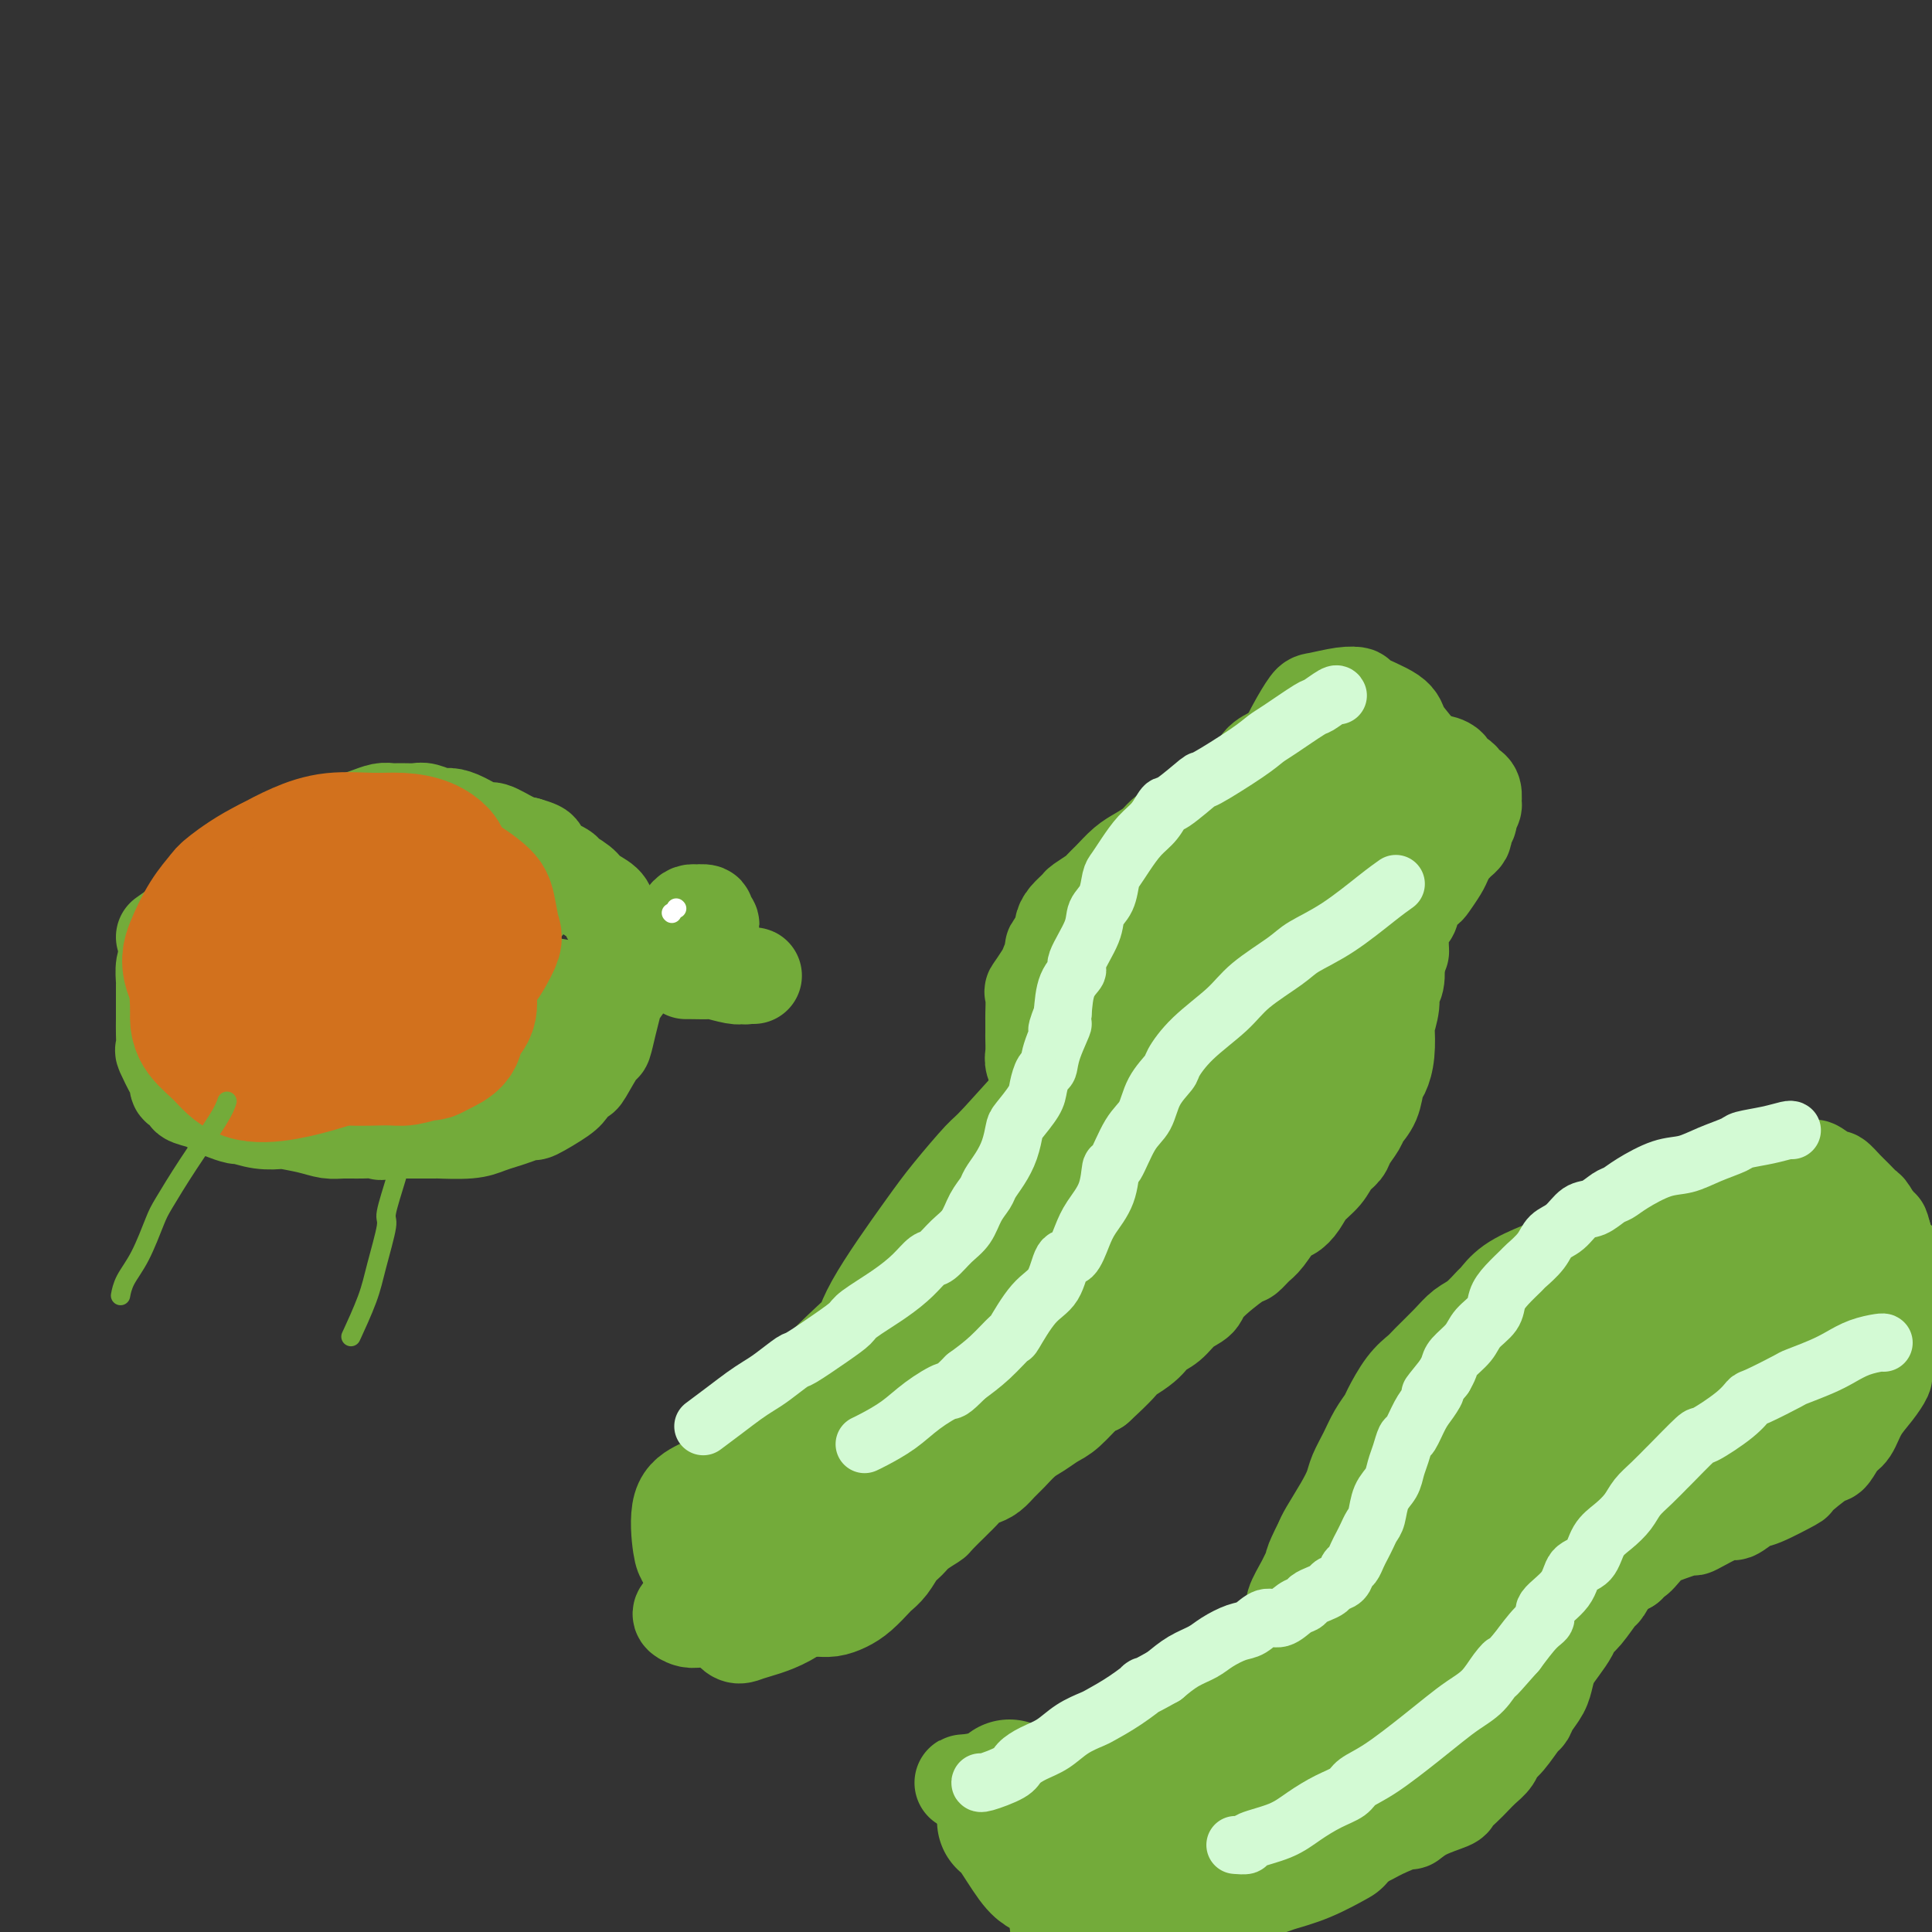 <svg viewBox='0 0 400 400' version='1.1' xmlns='http://www.w3.org/2000/svg' xmlns:xlink='http://www.w3.org/1999/xlink'><rect x="0" y="0" width="400" height="400" fill="#333333" stroke="none"/><g fill='none' stroke='#73AB3A' stroke-width='20' stroke-linecap='round' stroke-linejoin='round'><path d='M285,154c-0.208,0.122 -0.415,0.243 -1,0c-0.585,-0.243 -1.547,-0.851 -2,-1c-0.453,-0.149 -0.397,0.162 -1,0c-0.603,-0.162 -1.865,-0.797 -3,-1c-1.135,-0.203 -2.142,0.027 -3,0c-0.858,-0.027 -1.565,-0.311 -3,0c-1.435,0.311 -3.597,1.217 -5,2c-1.403,0.783 -2.045,1.442 -3,2c-0.955,0.558 -2.221,1.015 -3,2c-0.779,0.985 -1.070,2.497 -1,4c0.070,1.503 0.501,2.997 1,4c0.499,1.003 1.067,1.515 2,3c0.933,1.485 2.231,3.943 3,5c0.769,1.057 1.008,0.714 2,1c0.992,0.286 2.736,1.202 4,2c1.264,0.798 2.049,1.479 3,2c0.951,0.521 2.069,0.882 4,1c1.931,0.118 4.674,-0.007 6,0c1.326,0.007 1.236,0.145 2,0c0.764,-0.145 2.382,-0.572 4,-1'/><path d='M291,179c2.974,-0.590 2.410,-2.065 3,-3c0.590,-0.935 2.333,-1.331 3,-4c0.667,-2.669 0.258,-7.610 0,-10c-0.258,-2.390 -0.364,-2.230 -1,-3c-0.636,-0.770 -1.801,-2.469 -3,-4c-1.199,-1.531 -2.433,-2.895 -3,-4c-0.567,-1.105 -0.467,-1.953 -2,-3c-1.533,-1.047 -4.700,-2.294 -6,-3c-1.300,-0.706 -0.735,-0.870 -1,-1c-0.265,-0.130 -1.360,-0.227 -3,0c-1.640,0.227 -3.823,0.776 -5,1c-1.177,0.224 -1.346,0.122 -2,1c-0.654,0.878 -1.791,2.736 -3,5c-1.209,2.264 -2.488,4.932 -3,6c-0.512,1.068 -0.256,0.534 0,0'/><path d='M274,160c0.357,0.276 0.714,0.552 1,1c0.286,0.448 0.502,1.068 1,2c0.498,0.932 1.277,2.176 2,3c0.723,0.824 1.388,1.229 2,2c0.612,0.771 1.171,1.908 2,3c0.829,1.092 1.929,2.139 3,3c1.071,0.861 2.115,1.538 3,2c0.885,0.462 1.612,0.710 2,1c0.388,0.290 0.439,0.622 1,1c0.561,0.378 1.634,0.803 2,1c0.366,0.197 0.027,0.166 0,0c-0.027,-0.166 0.260,-0.467 0,-1c-0.260,-0.533 -1.066,-1.298 -2,-2c-0.934,-0.702 -1.995,-1.342 -3,-2c-1.005,-0.658 -1.955,-1.336 -3,-2c-1.045,-0.664 -2.186,-1.316 -3,-2c-0.814,-0.684 -1.301,-1.400 -2,-2c-0.699,-0.600 -1.611,-1.085 -3,-1c-1.389,0.085 -3.254,0.738 -4,1c-0.746,0.262 -0.373,0.131 0,0'/><path d='M270,159c0.214,-0.088 0.427,-0.176 0,0c-0.427,0.176 -1.496,0.614 -2,1c-0.504,0.386 -0.445,0.718 -1,1c-0.555,0.282 -1.726,0.512 -3,1c-1.274,0.488 -2.651,1.233 -4,2c-1.349,0.767 -2.669,1.556 -4,2c-1.331,0.444 -2.673,0.541 -4,1c-1.327,0.459 -2.638,1.278 -4,2c-1.362,0.722 -2.777,1.347 -4,2c-1.223,0.653 -2.256,1.333 -3,2c-0.744,0.667 -1.198,1.320 -2,2c-0.802,0.680 -1.953,1.385 -3,2c-1.047,0.615 -1.990,1.138 -3,2c-1.010,0.862 -2.087,2.061 -3,3c-0.913,0.939 -1.663,1.616 -2,2c-0.337,0.384 -0.262,0.473 -1,1c-0.738,0.527 -2.289,1.492 -3,2c-0.711,0.508 -0.582,0.559 -1,1c-0.418,0.441 -1.382,1.273 -2,2c-0.618,0.727 -0.891,1.351 -1,2c-0.109,0.649 -0.055,1.325 0,2'/><path d='M220,194c-3.429,3.608 -1.501,2.127 -1,2c0.501,-0.127 -0.426,1.100 -1,2c-0.574,0.900 -0.795,1.471 -1,2c-0.205,0.529 -0.395,1.014 -1,2c-0.605,0.986 -1.626,2.471 -2,3c-0.374,0.529 -0.100,0.101 0,1c0.100,0.899 0.027,3.127 0,4c-0.027,0.873 -0.008,0.393 0,1c0.008,0.607 0.006,2.302 0,3c-0.006,0.698 -0.017,0.399 0,1c0.017,0.601 0.061,2.100 0,3c-0.061,0.900 -0.227,1.200 0,2c0.227,0.800 0.848,2.101 1,3c0.152,0.899 -0.166,1.397 0,2c0.166,0.603 0.815,1.313 1,2c0.185,0.687 -0.094,1.353 0,2c0.094,0.647 0.561,1.275 1,2c0.439,0.725 0.850,1.545 1,2c0.150,0.455 0.040,0.544 0,1c-0.040,0.456 -0.011,1.280 0,2c0.011,0.720 0.003,1.336 0,2c-0.003,0.664 -0.001,1.376 0,2c0.001,0.624 0.000,1.159 0,2c-0.000,0.841 0.000,1.987 0,3c-0.000,1.013 -0.000,1.894 0,3c0.000,1.106 0.001,2.436 0,3c-0.001,0.564 -0.003,0.361 0,1c0.003,0.639 0.011,2.120 0,3c-0.011,0.880 -0.041,1.160 0,2c0.041,0.840 0.155,2.240 0,3c-0.155,0.760 -0.577,0.880 -1,1'/><path d='M217,261c0.225,9.473 -0.713,5.155 -1,4c-0.287,-1.155 0.078,0.854 0,2c-0.078,1.146 -0.598,1.430 -1,2c-0.402,0.570 -0.686,1.427 -1,2c-0.314,0.573 -0.657,0.862 -1,2c-0.343,1.138 -0.688,3.125 -1,4c-0.312,0.875 -0.593,0.639 -1,1c-0.407,0.361 -0.939,1.318 -1,2c-0.061,0.682 0.349,1.089 0,2c-0.349,0.911 -1.459,2.327 -2,3c-0.541,0.673 -0.515,0.602 -1,1c-0.485,0.398 -1.480,1.266 -2,2c-0.520,0.734 -0.563,1.335 -1,2c-0.437,0.665 -1.268,1.396 -2,2c-0.732,0.604 -1.365,1.082 -2,2c-0.635,0.918 -1.273,2.277 -2,3c-0.727,0.723 -1.544,0.811 -2,1c-0.456,0.189 -0.553,0.478 -1,1c-0.447,0.522 -1.245,1.278 -2,2c-0.755,0.722 -1.466,1.411 -2,2c-0.534,0.589 -0.891,1.078 -2,2c-1.109,0.922 -2.972,2.278 -4,3c-1.028,0.722 -1.223,0.809 -2,1c-0.777,0.191 -2.138,0.484 -3,1c-0.862,0.516 -1.225,1.254 -2,2c-0.775,0.746 -1.963,1.499 -3,2c-1.037,0.501 -1.924,0.750 -3,1c-1.076,0.250 -2.340,0.500 -3,1c-0.660,0.500 -0.716,1.250 -2,2c-1.284,0.750 -3.795,1.500 -5,2c-1.205,0.500 -1.102,0.750 -1,1'/><path d='M161,321c-5.944,3.831 -2.302,1.408 -2,1c0.302,-0.408 -2.734,1.199 -4,2c-1.266,0.801 -0.763,0.796 -1,1c-0.237,0.204 -1.214,0.618 -2,1c-0.786,0.382 -1.380,0.732 -2,1c-0.620,0.268 -1.265,0.453 -2,1c-0.735,0.547 -1.560,1.456 -2,2c-0.440,0.544 -0.495,0.723 -1,1c-0.505,0.277 -1.460,0.652 -2,1c-0.540,0.348 -0.666,0.668 -1,1c-0.334,0.332 -0.874,0.676 -1,1c-0.126,0.324 0.164,0.629 1,1c0.836,0.371 2.217,0.810 6,-1c3.783,-1.810 9.967,-5.868 15,-9c5.033,-3.132 8.913,-5.338 12,-7c3.087,-1.662 5.380,-2.780 7,-4c1.620,-1.220 2.568,-2.540 4,-4c1.432,-1.460 3.350,-3.059 4,-4c0.650,-0.941 0.034,-1.225 0,-2c-0.034,-0.775 0.516,-2.040 0,-3c-0.516,-0.960 -2.097,-1.616 -4,-2c-1.903,-0.384 -4.127,-0.495 -6,-1c-1.873,-0.505 -3.394,-1.403 -7,-1c-3.606,0.403 -9.298,2.109 -12,3c-2.702,0.891 -2.413,0.968 -4,2c-1.587,1.032 -5.048,3.017 -7,5c-1.952,1.983 -2.393,3.962 -3,6c-0.607,2.038 -1.379,4.134 -2,6c-0.621,1.866 -1.090,3.502 -1,6c0.090,2.498 0.740,5.856 2,8c1.260,2.144 3.130,3.072 5,4'/><path d='M151,337c1.628,2.174 2.198,1.608 4,1c1.802,-0.608 4.836,-1.259 8,-3c3.164,-1.741 6.460,-4.572 8,-6c1.540,-1.428 1.326,-1.454 2,-3c0.674,-1.546 2.236,-4.614 3,-7c0.764,-2.386 0.729,-4.091 -1,-6c-1.729,-1.909 -5.154,-4.023 -7,-5c-1.846,-0.977 -2.113,-0.818 -5,-1c-2.887,-0.182 -8.392,-0.704 -11,-1c-2.608,-0.296 -2.318,-0.366 -3,0c-0.682,0.366 -2.335,1.167 -4,2c-1.665,0.833 -3.341,1.699 -4,4c-0.659,2.301 -0.301,6.038 0,8c0.301,1.962 0.544,2.150 1,3c0.456,0.850 1.125,2.361 5,4c3.875,1.639 10.956,3.406 15,4c4.044,0.594 5.050,0.016 8,-2c2.950,-2.016 7.844,-5.469 10,-7c2.156,-1.531 1.573,-1.141 2,-2c0.427,-0.859 1.865,-2.967 3,-5c1.135,-2.033 1.966,-3.992 0,-6c-1.966,-2.008 -6.729,-4.064 -9,-5c-2.271,-0.936 -2.048,-0.751 -3,-1c-0.952,-0.249 -3.077,-0.932 -5,-1c-1.923,-0.068 -3.643,0.480 -5,1c-1.357,0.520 -2.350,1.012 -4,2c-1.650,0.988 -3.956,2.472 -5,4c-1.044,1.528 -0.826,3.100 -1,4c-0.174,0.900 -0.739,1.127 -1,2c-0.261,0.873 -0.217,2.392 0,4c0.217,1.608 0.609,3.304 1,5'/><path d='M153,324c-0.083,2.313 0.210,0.595 1,1c0.790,0.405 2.077,2.931 3,4c0.923,1.069 1.482,0.679 2,1c0.518,0.321 0.995,1.351 2,2c1.005,0.649 2.537,0.915 4,1c1.463,0.085 2.858,-0.012 4,0c1.142,0.012 2.031,0.134 3,0c0.969,-0.134 2.017,-0.524 3,-1c0.983,-0.476 1.901,-1.037 3,-2c1.099,-0.963 2.378,-2.327 3,-3c0.622,-0.673 0.588,-0.655 1,-1c0.412,-0.345 1.270,-1.052 2,-2c0.730,-0.948 1.331,-2.136 2,-3c0.669,-0.864 1.405,-1.405 2,-2c0.595,-0.595 1.049,-1.245 2,-2c0.951,-0.755 2.401,-1.616 3,-2c0.599,-0.384 0.349,-0.292 1,-1c0.651,-0.708 2.205,-2.217 3,-3c0.795,-0.783 0.832,-0.839 1,-1c0.168,-0.161 0.468,-0.428 1,-1c0.532,-0.572 1.296,-1.451 2,-2c0.704,-0.549 1.346,-0.770 2,-1c0.654,-0.230 1.319,-0.470 2,-1c0.681,-0.530 1.379,-1.350 2,-2c0.621,-0.650 1.165,-1.131 2,-2c0.835,-0.869 1.960,-2.128 3,-3c1.040,-0.872 1.994,-1.358 3,-2c1.006,-0.642 2.063,-1.440 3,-2c0.937,-0.560 1.752,-0.882 3,-2c1.248,-1.118 2.928,-3.034 4,-4c1.072,-0.966 1.536,-0.983 2,-1'/><path d='M227,287c8.685,-7.955 4.399,-5.343 4,-5c-0.399,0.343 3.091,-1.585 5,-3c1.909,-1.415 2.236,-2.319 3,-3c0.764,-0.681 1.963,-1.139 3,-2c1.037,-0.861 1.912,-2.124 3,-3c1.088,-0.876 2.389,-1.366 3,-2c0.611,-0.634 0.533,-1.413 2,-3c1.467,-1.587 4.480,-3.981 6,-5c1.520,-1.019 1.548,-0.664 2,-1c0.452,-0.336 1.329,-1.363 2,-2c0.671,-0.637 1.137,-0.884 2,-2c0.863,-1.116 2.122,-3.103 3,-4c0.878,-0.897 1.376,-0.705 2,-1c0.624,-0.295 1.376,-1.076 2,-2c0.624,-0.924 1.122,-1.990 2,-3c0.878,-1.010 2.137,-1.965 3,-3c0.863,-1.035 1.329,-2.149 2,-3c0.671,-0.851 1.545,-1.437 2,-2c0.455,-0.563 0.489,-1.103 1,-2c0.511,-0.897 1.499,-2.150 2,-3c0.501,-0.850 0.516,-1.295 1,-2c0.484,-0.705 1.436,-1.668 2,-3c0.564,-1.332 0.738,-3.033 1,-4c0.262,-0.967 0.610,-1.200 1,-2c0.390,-0.800 0.821,-2.168 1,-4c0.179,-1.832 0.104,-4.127 0,-5c-0.104,-0.873 -0.238,-0.325 0,-1c0.238,-0.675 0.847,-2.573 1,-4c0.153,-1.427 -0.151,-2.384 0,-3c0.151,-0.616 0.757,-0.890 1,-2c0.243,-1.110 0.121,-3.055 0,-5'/><path d='M289,198c0.548,-3.202 0.919,-1.207 1,-1c0.081,0.207 -0.129,-1.374 0,-3c0.129,-1.626 0.597,-3.298 1,-4c0.403,-0.702 0.742,-0.432 1,-1c0.258,-0.568 0.436,-1.972 1,-3c0.564,-1.028 1.514,-1.681 2,-2c0.486,-0.319 0.508,-0.305 1,-1c0.492,-0.695 1.455,-2.098 2,-3c0.545,-0.902 0.671,-1.302 1,-2c0.329,-0.698 0.863,-1.692 1,-2c0.137,-0.308 -0.121,0.072 0,0c0.121,-0.072 0.620,-0.597 1,-1c0.380,-0.403 0.641,-0.685 1,-1c0.359,-0.315 0.814,-0.662 1,-1c0.186,-0.338 0.101,-0.668 0,-1c-0.101,-0.332 -0.220,-0.666 0,-1c0.220,-0.334 0.777,-0.668 1,-1c0.223,-0.332 0.112,-0.661 0,-1c-0.112,-0.339 -0.225,-0.686 0,-1c0.225,-0.314 0.790,-0.595 1,-1c0.210,-0.405 0.067,-0.935 0,-1c-0.067,-0.065 -0.058,0.333 0,0c0.058,-0.333 0.165,-1.399 0,-2c-0.165,-0.601 -0.603,-0.738 -1,-1c-0.397,-0.262 -0.752,-0.648 -1,-1c-0.248,-0.352 -0.388,-0.668 -1,-1c-0.612,-0.332 -1.697,-0.680 -2,-1c-0.303,-0.320 0.177,-0.612 0,-1c-0.177,-0.388 -1.009,-0.874 -2,-1c-0.991,-0.126 -2.140,0.107 -3,0c-0.860,-0.107 -1.430,-0.553 -2,-1'/><path d='M293,157c-2.250,-1.156 -1.876,-0.545 -3,0c-1.124,0.545 -3.748,1.025 -5,1c-1.252,-0.025 -1.133,-0.555 -3,1c-1.867,1.555 -5.720,5.193 -8,9c-2.280,3.807 -2.987,7.782 -4,11c-1.013,3.218 -2.332,5.678 -3,8c-0.668,2.322 -0.685,4.504 -1,7c-0.315,2.496 -0.927,5.304 -1,7c-0.073,1.696 0.392,2.278 1,3c0.608,0.722 1.360,1.582 2,2c0.640,0.418 1.167,0.394 2,0c0.833,-0.394 1.970,-1.159 3,-2c1.030,-0.841 1.953,-1.758 3,-3c1.047,-1.242 2.218,-2.807 3,-5c0.782,-2.193 1.174,-5.013 1,-7c-0.174,-1.987 -0.913,-3.143 -2,-5c-1.087,-1.857 -2.522,-4.417 -6,-5c-3.478,-0.583 -8.999,0.810 -12,2c-3.001,1.190 -3.480,2.176 -7,7c-3.520,4.824 -10.079,13.484 -14,21c-3.921,7.516 -5.204,13.887 -6,19c-0.796,5.113 -1.106,8.967 -1,12c0.106,3.033 0.627,5.244 1,7c0.373,1.756 0.597,3.055 1,4c0.403,0.945 0.985,1.534 2,2c1.015,0.466 2.463,0.808 4,0c1.537,-0.808 3.163,-2.766 6,-6c2.837,-3.234 6.884,-7.743 11,-15c4.116,-7.257 8.300,-17.261 10,-22c1.700,-4.739 0.914,-4.211 1,-6c0.086,-1.789 1.043,-5.894 2,-10'/><path d='M270,194c1.867,-7.536 0.033,-7.375 -1,-9c-1.033,-1.625 -1.266,-5.037 -2,-7c-0.734,-1.963 -1.970,-2.479 -3,-3c-1.030,-0.521 -1.853,-1.048 -3,-1c-1.147,0.048 -2.618,0.673 -5,3c-2.382,2.327 -5.675,6.358 -11,16c-5.325,9.642 -12.681,24.895 -16,32c-3.319,7.105 -2.602,6.063 -3,9c-0.398,2.937 -1.912,9.852 -3,15c-1.088,5.148 -1.751,8.527 -2,11c-0.249,2.473 -0.085,4.040 0,5c0.085,0.960 0.090,1.314 0,2c-0.090,0.686 -0.276,1.706 0,2c0.276,0.294 1.016,-0.138 1,0c-0.016,0.138 -0.786,0.845 1,-2c1.786,-2.845 6.128,-9.243 11,-16c4.872,-6.757 10.275,-13.874 13,-18c2.725,-4.126 2.772,-5.260 4,-8c1.228,-2.740 3.637,-7.087 5,-10c1.363,-2.913 1.681,-4.392 2,-8c0.319,-3.608 0.638,-9.343 1,-12c0.362,-2.657 0.769,-2.235 1,-3c0.231,-0.765 0.288,-2.717 0,-5c-0.288,-2.283 -0.922,-4.897 -1,-6c-0.078,-1.103 0.401,-0.694 0,-1c-0.401,-0.306 -1.681,-1.327 -2,-2c-0.319,-0.673 0.323,-0.998 -2,1c-2.323,1.998 -7.612,6.319 -13,13c-5.388,6.681 -10.874,15.722 -14,21c-3.126,5.278 -3.893,6.794 -5,10c-1.107,3.206 -2.553,8.103 -4,13'/><path d='M219,236c-2.011,5.080 -2.540,6.279 -3,8c-0.460,1.721 -0.853,3.964 -1,6c-0.147,2.036 -0.048,3.864 0,5c0.048,1.136 0.044,1.578 0,2c-0.044,0.422 -0.129,0.822 0,1c0.129,0.178 0.472,0.135 1,0c0.528,-0.135 1.241,-0.360 3,-2c1.759,-1.640 4.565,-4.694 9,-9c4.435,-4.306 10.499,-9.865 17,-16c6.501,-6.135 13.439,-12.847 17,-16c3.561,-3.153 3.745,-2.748 5,-4c1.255,-1.252 3.580,-4.160 6,-7c2.420,-2.840 4.936,-5.612 6,-7c1.064,-1.388 0.678,-1.392 1,-2c0.322,-0.608 1.354,-1.821 2,-3c0.646,-1.179 0.907,-2.322 1,-3c0.093,-0.678 0.019,-0.889 0,-1c-0.019,-0.111 0.018,-0.123 0,0c-0.018,0.123 -0.090,0.379 0,1c0.090,0.621 0.343,1.607 0,3c-0.343,1.393 -1.280,3.194 -3,7c-1.720,3.806 -4.222,9.617 -6,14c-1.778,4.383 -2.830,7.337 -5,12c-2.170,4.663 -5.457,11.034 -7,14c-1.543,2.966 -1.341,2.526 -2,4c-0.659,1.474 -2.180,4.860 -4,8c-1.820,3.140 -3.941,6.032 -6,9c-2.059,2.968 -4.057,6.012 -5,7c-0.943,0.988 -0.831,-0.080 -3,2c-2.169,2.080 -6.620,7.309 -9,10c-2.380,2.691 -2.690,2.846 -3,3'/><path d='M230,282c-5.992,6.070 -7.970,5.746 -9,6c-1.030,0.254 -1.110,1.085 -2,2c-0.890,0.915 -2.591,1.915 -4,3c-1.409,1.085 -2.526,2.254 -4,3c-1.474,0.746 -3.304,1.070 -4,1c-0.696,-0.070 -0.259,-0.534 -1,0c-0.741,0.534 -2.661,2.067 0,-3c2.661,-5.067 9.902,-16.735 14,-23c4.098,-6.265 5.055,-7.129 8,-10c2.945,-2.871 7.880,-7.751 11,-11c3.120,-3.249 4.424,-4.869 6,-7c1.576,-2.131 3.423,-4.775 5,-7c1.577,-2.225 2.885,-4.031 4,-6c1.115,-1.969 2.039,-4.103 3,-6c0.961,-1.897 1.960,-3.559 3,-5c1.040,-1.441 2.121,-2.662 3,-4c0.879,-1.338 1.556,-2.792 2,-4c0.444,-1.208 0.655,-2.170 1,-3c0.345,-0.830 0.825,-1.528 1,-2c0.175,-0.472 0.044,-0.719 0,-1c-0.044,-0.281 -0.001,-0.596 0,-1c0.001,-0.404 -0.041,-0.897 0,-1c0.041,-0.103 0.166,0.184 0,0c-0.166,-0.184 -0.621,-0.838 -1,-1c-0.379,-0.162 -0.682,0.167 -1,0c-0.318,-0.167 -0.652,-0.830 -1,-1c-0.348,-0.170 -0.709,0.153 -1,0c-0.291,-0.153 -0.511,-0.783 -1,-1c-0.489,-0.217 -1.247,-0.020 -2,0c-0.753,0.020 -1.501,-0.137 -3,0c-1.499,0.137 -3.750,0.569 -6,1'/><path d='M251,201c-3.294,0.355 -4.028,1.742 -6,3c-1.972,1.258 -5.182,2.388 -8,4c-2.818,1.612 -5.243,3.708 -8,6c-2.757,2.292 -5.844,4.781 -10,9c-4.156,4.219 -9.379,10.167 -12,13c-2.621,2.833 -2.639,2.552 -4,4c-1.361,1.448 -4.066,4.624 -6,7c-1.934,2.376 -3.099,3.950 -6,8c-2.901,4.050 -7.540,10.575 -10,15c-2.460,4.425 -2.743,6.749 -3,8c-0.257,1.251 -0.487,1.430 -1,3c-0.513,1.570 -1.307,4.531 -2,7c-0.693,2.469 -1.284,4.445 -2,6c-0.716,1.555 -1.556,2.690 -2,4c-0.444,1.310 -0.491,2.796 -1,4c-0.509,1.204 -1.481,2.127 -2,3c-0.519,0.873 -0.587,1.696 -1,2c-0.413,0.304 -1.172,0.087 -2,0c-0.828,-0.087 -1.727,-0.046 -2,0c-0.273,0.046 0.078,0.096 0,0c-0.078,-0.096 -0.586,-0.337 -1,-1c-0.414,-0.663 -0.734,-1.747 -1,-3c-0.266,-1.253 -0.476,-2.675 0,-4c0.476,-1.325 1.640,-2.553 2,-4c0.360,-1.447 -0.083,-3.113 3,-7c3.083,-3.887 9.694,-9.996 13,-13c3.306,-3.004 3.309,-2.904 7,-5c3.691,-2.096 11.072,-6.386 16,-9c4.928,-2.614 7.404,-3.550 10,-5c2.596,-1.450 5.313,-3.414 8,-5c2.687,-1.586 5.343,-2.793 8,-4'/><path d='M228,247c7.923,-4.509 3.230,-1.780 2,-1c-1.230,0.780 1.003,-0.389 2,-1c0.997,-0.611 0.759,-0.666 1,-1c0.241,-0.334 0.961,-0.949 1,-1c0.039,-0.051 -0.602,0.460 -1,1c-0.398,0.540 -0.552,1.108 -3,3c-2.448,1.892 -7.191,5.108 -10,7c-2.809,1.892 -3.683,2.460 -7,6c-3.317,3.540 -9.077,10.051 -14,16c-4.923,5.949 -9.010,11.335 -11,14c-1.990,2.665 -1.881,2.608 -3,4c-1.119,1.392 -3.464,4.234 -5,6c-1.536,1.766 -2.264,2.457 -3,4c-0.736,1.543 -1.481,3.937 -2,5c-0.519,1.063 -0.814,0.795 -1,1c-0.186,0.205 -0.265,0.883 0,1c0.265,0.117 0.873,-0.325 2,-1c1.127,-0.675 2.774,-1.581 7,-6c4.226,-4.419 11.031,-12.350 18,-20c6.969,-7.650 14.101,-15.019 19,-20c4.899,-4.981 7.564,-7.575 10,-10c2.436,-2.425 4.641,-4.682 7,-7c2.359,-2.318 4.870,-4.698 6,-6c1.130,-1.302 0.878,-1.525 1,-2c0.122,-0.475 0.616,-1.200 1,-2c0.384,-0.800 0.657,-1.675 0,-2c-0.657,-0.325 -2.245,-0.101 -3,0c-0.755,0.101 -0.677,0.079 -1,0c-0.323,-0.079 -1.049,-0.213 -2,0c-0.951,0.213 -2.129,0.775 -4,2c-1.871,1.225 -4.436,3.112 -7,5'/><path d='M228,242c-4.786,3.714 -11.250,9.500 -16,14c-4.750,4.500 -7.786,7.714 -9,9c-1.214,1.286 -0.607,0.643 0,0'/><path d='M362,252c-0.769,0.612 -1.538,1.224 -4,2c-2.462,0.776 -6.617,1.718 -9,2c-2.383,0.282 -2.992,-0.094 -4,0c-1.008,0.094 -2.413,0.657 -4,1c-1.587,0.343 -3.355,0.464 -6,1c-2.645,0.536 -6.166,1.485 -8,2c-1.834,0.515 -1.981,0.594 -3,1c-1.019,0.406 -2.909,1.138 -5,2c-2.091,0.862 -4.384,1.855 -6,3c-1.616,1.145 -2.556,2.444 -3,3c-0.444,0.556 -0.392,0.369 -1,1c-0.608,0.631 -1.877,2.080 -3,3c-1.123,0.920 -2.099,1.311 -3,2c-0.901,0.689 -1.727,1.676 -3,3c-1.273,1.324 -2.995,2.983 -4,4c-1.005,1.017 -1.295,1.391 -2,2c-0.705,0.609 -1.827,1.453 -3,3c-1.173,1.547 -2.398,3.797 -3,5c-0.602,1.203 -0.580,1.361 -1,2c-0.420,0.639 -1.280,1.761 -2,3c-0.720,1.239 -1.300,2.594 -2,4c-0.700,1.406 -1.522,2.863 -2,4c-0.478,1.137 -0.613,1.954 -1,3c-0.387,1.046 -1.027,2.320 -2,4c-0.973,1.680 -2.278,3.766 -3,5c-0.722,1.234 -0.861,1.617 -1,2'/><path d='M274,319c-3.029,5.978 -2.102,4.922 -2,5c0.102,0.078 -0.621,1.290 -1,2c-0.379,0.710 -0.415,0.920 -1,2c-0.585,1.080 -1.718,3.032 -2,4c-0.282,0.968 0.286,0.953 0,2c-0.286,1.047 -1.428,3.156 -2,4c-0.572,0.844 -0.576,0.423 -1,1c-0.424,0.577 -1.269,2.152 -2,3c-0.731,0.848 -1.348,0.971 -2,2c-0.652,1.029 -1.338,2.966 -2,4c-0.662,1.034 -1.300,1.165 -2,2c-0.700,0.835 -1.462,2.373 -2,3c-0.538,0.627 -0.852,0.343 -2,1c-1.148,0.657 -3.129,2.256 -4,3c-0.871,0.744 -0.633,0.633 -1,1c-0.367,0.367 -1.338,1.212 -3,2c-1.662,0.788 -4.015,1.519 -5,2c-0.985,0.481 -0.601,0.711 -1,1c-0.399,0.289 -1.581,0.638 -3,1c-1.419,0.362 -3.073,0.738 -4,1c-0.927,0.262 -1.125,0.410 -3,1c-1.875,0.590 -5.427,1.623 -7,2c-1.573,0.377 -1.169,0.100 -2,0c-0.831,-0.100 -2.898,-0.023 -4,0c-1.102,0.023 -1.240,-0.008 -2,0c-0.760,0.008 -2.144,0.055 -3,0c-0.856,-0.055 -1.185,-0.211 -2,0c-0.815,0.211 -2.115,0.788 -3,1c-0.885,0.212 -1.354,0.057 -2,0c-0.646,-0.057 -1.470,-0.016 -2,0c-0.530,0.016 -0.765,0.008 -1,0'/><path d='M201,369c-3.253,0.171 -0.887,0.099 0,0c0.887,-0.099 0.294,-0.224 0,0c-0.294,0.224 -0.290,0.796 0,1c0.290,0.204 0.866,0.041 1,0c0.134,-0.041 -0.175,0.042 0,0c0.175,-0.042 0.835,-0.207 1,0c0.165,0.207 -0.166,0.788 0,1c0.166,0.212 0.828,0.056 1,0c0.172,-0.056 -0.146,-0.011 0,0c0.146,0.011 0.757,-0.011 1,0c0.243,0.011 0.117,0.054 0,0c-0.117,-0.054 -0.224,-0.207 0,0c0.224,0.207 0.778,0.773 1,1c0.222,0.227 0.111,0.113 0,0'/><path d='M206,372c0.730,0.459 0.055,0.108 0,0c-0.055,-0.108 0.511,0.028 1,0c0.489,-0.028 0.902,-0.218 1,0c0.098,0.218 -0.119,0.846 0,1c0.119,0.154 0.575,-0.165 1,0c0.425,0.165 0.821,0.814 1,1c0.179,0.186 0.142,-0.091 0,0c-0.142,0.091 -0.390,0.549 0,1c0.390,0.451 1.418,0.894 2,1c0.582,0.106 0.720,-0.127 1,0c0.280,0.127 0.704,0.612 1,1c0.296,0.388 0.463,0.677 1,1c0.537,0.323 1.442,0.678 2,1c0.558,0.322 0.768,0.611 1,1c0.232,0.389 0.484,0.877 1,1c0.516,0.123 1.294,-0.121 2,0c0.706,0.121 1.339,0.606 2,1c0.661,0.394 1.351,0.697 2,1c0.649,0.303 1.257,0.607 2,1c0.743,0.393 1.619,0.875 2,1c0.381,0.125 0.265,-0.106 1,0c0.735,0.106 2.322,0.550 3,1c0.678,0.450 0.449,0.905 1,1c0.551,0.095 1.883,-0.171 3,0c1.117,0.171 2.018,0.779 3,1c0.982,0.221 2.046,0.056 3,0c0.954,-0.056 1.800,-0.004 3,0c1.200,0.004 2.755,-0.040 4,0c1.245,0.040 2.181,0.165 4,0c1.819,-0.165 4.520,-0.618 6,-1c1.480,-0.382 1.740,-0.691 2,-1'/><path d='M262,386c4.118,-0.488 3.413,-0.707 4,-1c0.587,-0.293 2.465,-0.658 4,-1c1.535,-0.342 2.727,-0.660 4,-1c1.273,-0.340 2.627,-0.702 4,-1c1.373,-0.298 2.767,-0.530 4,-1c1.233,-0.470 2.306,-1.176 4,-2c1.694,-0.824 4.007,-1.764 5,-2c0.993,-0.236 0.664,0.232 1,0c0.336,-0.232 1.336,-1.164 3,-2c1.664,-0.836 3.993,-1.575 5,-2c1.007,-0.425 0.693,-0.536 1,-1c0.307,-0.464 1.233,-1.280 2,-2c0.767,-0.720 1.373,-1.345 2,-2c0.627,-0.655 1.275,-1.339 2,-2c0.725,-0.661 1.528,-1.300 2,-2c0.472,-0.700 0.612,-1.461 1,-2c0.388,-0.539 1.025,-0.857 2,-2c0.975,-1.143 2.289,-3.110 3,-4c0.711,-0.890 0.820,-0.703 1,-1c0.180,-0.297 0.432,-1.080 1,-2c0.568,-0.920 1.451,-1.979 2,-3c0.549,-1.021 0.762,-2.003 1,-3c0.238,-0.997 0.499,-2.008 1,-3c0.501,-0.992 1.241,-1.965 2,-3c0.759,-1.035 1.537,-2.131 2,-3c0.463,-0.869 0.613,-1.510 1,-2c0.387,-0.490 1.013,-0.827 2,-2c0.987,-1.173 2.337,-3.180 3,-4c0.663,-0.820 0.640,-0.451 1,-1c0.360,-0.549 1.103,-2.014 2,-3c0.897,-0.986 1.949,-1.493 3,-2'/><path d='M337,324c6.078,-7.935 2.772,-3.272 2,-2c-0.772,1.272 0.992,-0.848 2,-2c1.008,-1.152 1.262,-1.336 3,-2c1.738,-0.664 4.959,-1.807 6,-2c1.041,-0.193 -0.098,0.564 1,0c1.098,-0.564 4.432,-2.450 6,-3c1.568,-0.550 1.368,0.235 2,0c0.632,-0.235 2.096,-1.489 3,-2c0.904,-0.511 1.250,-0.278 3,-1c1.750,-0.722 4.906,-2.400 6,-3c1.094,-0.600 0.128,-0.123 1,-1c0.872,-0.877 3.584,-3.108 5,-4c1.416,-0.892 1.538,-0.443 2,-1c0.462,-0.557 1.266,-2.118 2,-3c0.734,-0.882 1.397,-1.086 2,-2c0.603,-0.914 1.144,-2.540 2,-4c0.856,-1.460 2.027,-2.755 3,-4c0.973,-1.245 1.748,-2.441 2,-3c0.252,-0.559 -0.020,-0.480 0,-1c0.020,-0.520 0.331,-1.638 1,-3c0.669,-1.362 1.696,-2.968 2,-4c0.304,-1.032 -0.114,-1.491 0,-2c0.114,-0.509 0.759,-1.067 1,-2c0.241,-0.933 0.079,-2.239 0,-3c-0.079,-0.761 -0.076,-0.975 0,-2c0.076,-1.025 0.223,-2.859 0,-4c-0.223,-1.141 -0.817,-1.587 -1,-2c-0.183,-0.413 0.044,-0.791 0,-1c-0.044,-0.209 -0.358,-0.249 -1,-1c-0.642,-0.751 -1.612,-2.215 -2,-3c-0.388,-0.785 -0.194,-0.893 0,-1'/><path d='M390,256c-0.733,-2.910 -0.566,-1.685 -1,-2c-0.434,-0.315 -1.468,-2.169 -2,-3c-0.532,-0.831 -0.560,-0.637 -1,-1c-0.440,-0.363 -1.291,-1.282 -2,-2c-0.709,-0.718 -1.274,-1.236 -2,-2c-0.726,-0.764 -1.612,-1.774 -2,-2c-0.388,-0.226 -0.277,0.331 -1,0c-0.723,-0.331 -2.279,-1.550 -3,-2c-0.721,-0.450 -0.606,-0.129 -1,0c-0.394,0.129 -1.298,0.068 -2,0c-0.702,-0.068 -1.203,-0.144 -2,0c-0.797,0.144 -1.889,0.506 -3,1c-1.111,0.494 -2.242,1.118 -3,2c-0.758,0.882 -1.143,2.020 -2,3c-0.857,0.980 -2.184,1.802 -3,3c-0.816,1.198 -1.120,2.773 -2,4c-0.880,1.227 -2.337,2.107 -4,5c-1.663,2.893 -3.533,7.799 -5,11c-1.467,3.201 -2.530,4.697 -4,7c-1.470,2.303 -3.348,5.414 -4,7c-0.652,1.586 -0.077,1.648 -1,3c-0.923,1.352 -3.343,3.996 -5,6c-1.657,2.004 -2.551,3.369 -4,5c-1.449,1.631 -3.454,3.528 -5,5c-1.546,1.472 -2.633,2.519 -4,4c-1.367,1.481 -3.012,3.395 -5,5c-1.988,1.605 -4.317,2.903 -6,4c-1.683,1.097 -2.719,1.995 -4,3c-1.281,1.005 -2.806,2.117 -4,3c-1.194,0.883 -2.055,1.538 -3,2c-0.945,0.462 -1.972,0.731 -3,1'/><path d='M297,326c-5.622,4.593 -2.679,2.575 -2,2c0.679,-0.575 -0.908,0.292 -2,1c-1.092,0.708 -1.691,1.256 -1,1c0.691,-0.256 2.671,-1.317 5,-3c2.329,-1.683 5.009,-3.987 8,-6c2.991,-2.013 6.295,-3.734 10,-6c3.705,-2.266 7.811,-5.076 12,-8c4.189,-2.924 8.462,-5.962 11,-8c2.538,-2.038 3.343,-3.076 7,-6c3.657,-2.924 10.168,-7.734 13,-10c2.832,-2.266 1.987,-1.990 2,-2c0.013,-0.010 0.884,-0.308 3,-2c2.116,-1.692 5.478,-4.779 7,-6c1.522,-1.221 1.204,-0.575 2,-1c0.796,-0.425 2.707,-1.921 4,-3c1.293,-1.079 1.968,-1.743 3,-3c1.032,-1.257 2.420,-3.108 3,-4c0.580,-0.892 0.350,-0.825 1,-1c0.650,-0.175 2.178,-0.591 3,-1c0.822,-0.409 0.937,-0.811 1,-1c0.063,-0.189 0.075,-0.164 0,0c-0.075,0.164 -0.235,0.466 -1,1c-0.765,0.534 -2.135,1.301 -4,3c-1.865,1.699 -4.227,4.329 -7,7c-2.773,2.671 -5.959,5.381 -8,7c-2.041,1.619 -2.939,2.145 -5,4c-2.061,1.855 -5.286,5.038 -7,7c-1.714,1.962 -1.918,2.703 -2,3c-0.082,0.297 -0.041,0.148 0,0'/></g>
<g fill='none' stroke='#73AB3A' stroke-width='28' stroke-linecap='round' stroke-linejoin='round'><path d='M380,260c0.533,-0.468 1.066,-0.936 -2,1c-3.066,1.936 -9.730,6.276 -15,10c-5.270,3.724 -9.147,6.833 -11,8c-1.853,1.167 -1.684,0.391 -4,2c-2.316,1.609 -7.119,5.602 -9,7c-1.881,1.398 -0.841,0.201 -2,1c-1.159,0.799 -4.517,3.596 -6,5c-1.483,1.404 -1.092,1.417 -2,3c-0.908,1.583 -3.117,4.738 -4,6c-0.883,1.262 -0.442,0.631 0,0'/><path d='M370,281c0.237,-1.016 0.474,-2.031 -3,1c-3.474,3.031 -10.660,10.110 -14,13c-3.340,2.890 -2.836,1.591 -6,4c-3.164,2.409 -9.997,8.526 -13,11c-3.003,2.474 -2.178,1.304 -4,3c-1.822,1.696 -6.292,6.258 -8,8c-1.708,1.742 -0.654,0.663 -2,2c-1.346,1.337 -5.093,5.091 -7,7c-1.907,1.909 -1.973,1.974 -2,2c-0.027,0.026 -0.013,0.013 0,0'/><path d='M330,277c-1.070,0.561 -2.141,1.123 -6,4c-3.859,2.877 -10.508,8.071 -16,13c-5.492,4.929 -9.827,9.595 -12,12c-2.173,2.405 -2.184,2.549 -3,4c-0.816,1.451 -2.437,4.207 -4,7c-1.563,2.793 -3.067,5.622 -4,8c-0.933,2.378 -1.296,4.304 -2,6c-0.704,1.696 -1.748,3.161 -2,4c-0.252,0.839 0.290,1.051 0,2c-0.290,0.949 -1.410,2.634 -2,4c-0.590,1.366 -0.649,2.412 -1,3c-0.351,0.588 -0.995,0.718 -2,2c-1.005,1.282 -2.373,3.715 -3,5c-0.627,1.285 -0.515,1.423 -1,2c-0.485,0.577 -1.567,1.593 -2,2c-0.433,0.407 -0.216,0.203 0,0'/><path d='M315,319c-1.011,0.459 -2.022,0.918 -5,4c-2.978,3.082 -7.924,8.787 -11,12c-3.076,3.213 -4.283,3.934 -7,6c-2.717,2.066 -6.943,5.477 -9,7c-2.057,1.523 -1.943,1.156 -3,2c-1.057,0.844 -3.284,2.897 -5,4c-1.716,1.103 -2.923,1.255 -4,2c-1.077,0.745 -2.026,2.084 -3,3c-0.974,0.916 -1.974,1.408 -3,2c-1.026,0.592 -2.079,1.282 -3,2c-0.921,0.718 -1.709,1.462 -2,2c-0.291,0.538 -0.083,0.868 0,1c0.083,0.132 0.042,0.066 0,0'/><path d='M275,368c-0.419,0.645 -0.839,1.291 -3,2c-2.161,0.709 -6.065,1.482 -8,2c-1.935,0.518 -1.903,0.780 -3,1c-1.097,0.220 -3.324,0.399 -6,1c-2.676,0.601 -5.800,1.625 -7,2c-1.200,0.375 -0.477,0.101 -1,0c-0.523,-0.101 -2.292,-0.029 -3,0c-0.708,0.029 -0.354,0.014 0,0'/><path d='M209,370c0.471,0.780 0.941,1.559 1,2c0.059,0.441 -0.294,0.542 0,1c0.294,0.458 1.235,1.271 2,2c0.765,0.729 1.354,1.372 2,2c0.646,0.628 1.348,1.240 2,2c0.652,0.760 1.252,1.666 2,2c0.748,0.334 1.642,0.095 2,0c0.358,-0.095 0.179,-0.048 0,0'/><path d='M220,381c-0.094,-0.178 -0.188,-0.355 0,0c0.188,0.355 0.656,1.244 1,2c0.344,0.756 0.562,1.379 1,2c0.438,0.621 1.097,1.239 2,2c0.903,0.761 2.051,1.667 3,2c0.949,0.333 1.700,0.095 2,0c0.300,-0.095 0.150,-0.048 0,0'/><path d='M223,398c0.683,0.023 1.367,0.045 2,0c0.633,-0.045 1.216,-0.159 4,-1c2.784,-0.841 7.768,-2.410 10,-3c2.232,-0.590 1.711,-0.201 4,-1c2.289,-0.799 7.388,-2.785 11,-4c3.612,-1.215 5.736,-1.657 7,-2c1.264,-0.343 1.669,-0.587 3,-1c1.331,-0.413 3.589,-0.996 6,-2c2.411,-1.004 4.975,-2.430 6,-3c1.025,-0.570 0.513,-0.285 0,0'/><path d='M208,377c0.452,0.226 0.905,0.452 2,2c1.095,1.548 2.833,4.417 4,6c1.167,1.583 1.762,1.881 2,2c0.238,0.119 0.119,0.060 0,0'/><path d='M284,351c-0.992,0.187 -1.984,0.373 0,-1c1.984,-1.373 6.944,-4.306 11,-6c4.056,-1.694 7.207,-2.148 16,-11c8.793,-8.852 23.226,-26.100 29,-33c5.774,-6.900 2.887,-3.450 0,0'/><path d='M293,367c0.696,-0.732 1.393,-1.464 3,-3c1.607,-1.536 4.125,-3.875 9,-10c4.875,-6.125 12.107,-16.036 15,-20c2.893,-3.964 1.446,-1.982 0,0'/></g>
<g fill='none' stroke='#D3FAD4' stroke-width='12' stroke-linecap='round' stroke-linejoin='round'><path d='M371,234c-0.114,-0.088 -0.227,-0.176 -1,0c-0.773,0.176 -2.204,0.615 -4,1c-1.796,0.385 -3.955,0.717 -5,1c-1.045,0.283 -0.976,0.516 -2,1c-1.024,0.484 -3.142,1.219 -5,2c-1.858,0.781 -3.456,1.609 -5,2c-1.544,0.391 -3.036,0.347 -5,1c-1.964,0.653 -4.402,2.004 -6,3c-1.598,0.996 -2.356,1.636 -3,2c-0.644,0.364 -1.174,0.453 -2,1c-0.826,0.547 -1.949,1.552 -3,2c-1.051,0.448 -2.030,0.337 -3,1c-0.970,0.663 -1.932,2.098 -3,3c-1.068,0.902 -2.243,1.270 -3,2c-0.757,0.730 -1.096,1.823 -2,3c-0.904,1.177 -2.373,2.440 -3,3c-0.627,0.560 -0.413,0.418 -1,1c-0.587,0.582 -1.976,1.888 -3,3c-1.024,1.112 -1.682,2.031 -2,3c-0.318,0.969 -0.295,1.989 -1,3c-0.705,1.011 -2.139,2.014 -3,3c-0.861,0.986 -1.148,1.955 -2,3c-0.852,1.045 -2.268,2.166 -3,3c-0.732,0.834 -0.781,1.381 -1,2c-0.219,0.619 -0.610,1.309 -1,2'/><path d='M299,285c-4.749,5.850 -2.620,3.474 -2,3c0.620,-0.474 -0.267,0.954 -1,2c-0.733,1.046 -1.310,1.711 -2,3c-0.690,1.289 -1.493,3.202 -2,4c-0.507,0.798 -0.717,0.481 -1,1c-0.283,0.519 -0.639,1.876 -1,3c-0.361,1.124 -0.727,2.016 -1,3c-0.273,0.984 -0.454,2.059 -1,3c-0.546,0.941 -1.456,1.747 -2,3c-0.544,1.253 -0.723,2.954 -1,4c-0.277,1.046 -0.651,1.436 -1,2c-0.349,0.564 -0.671,1.302 -1,2c-0.329,0.698 -0.664,1.357 -1,2c-0.336,0.643 -0.671,1.272 -1,2c-0.329,0.728 -0.651,1.557 -1,2c-0.349,0.443 -0.726,0.500 -1,1c-0.274,0.500 -0.444,1.443 -1,2c-0.556,0.557 -1.496,0.727 -2,1c-0.504,0.273 -0.571,0.649 -1,1c-0.429,0.351 -1.220,0.676 -2,1c-0.780,0.324 -1.549,0.645 -2,1c-0.451,0.355 -0.585,0.743 -1,1c-0.415,0.257 -1.110,0.383 -2,1c-0.890,0.617 -1.974,1.726 -3,2c-1.026,0.274 -1.992,-0.288 -3,0c-1.008,0.288 -2.058,1.427 -3,2c-0.942,0.573 -1.777,0.579 -3,1c-1.223,0.421 -2.833,1.257 -4,2c-1.167,0.743 -1.891,1.392 -3,2c-1.109,0.608 -2.603,1.174 -4,2c-1.397,0.826 -2.699,1.913 -4,3'/><path d='M241,347c-6.618,3.720 -4.163,2.021 -4,2c0.163,-0.021 -1.964,1.636 -4,3c-2.036,1.364 -3.980,2.434 -5,3c-1.020,0.566 -1.117,0.627 -2,1c-0.883,0.373 -2.551,1.058 -4,2c-1.449,0.942 -2.679,2.141 -4,3c-1.321,0.859 -2.732,1.379 -4,2c-1.268,0.621 -2.392,1.343 -3,2c-0.608,0.657 -0.699,1.248 -2,2c-1.301,0.752 -3.812,1.664 -5,2c-1.188,0.336 -1.054,0.096 -1,0c0.054,-0.096 0.027,-0.048 0,0'/><path d='M277,144c-0.100,-0.225 -0.200,-0.451 -1,0c-0.800,0.451 -2.298,1.577 -3,2c-0.702,0.423 -0.606,0.143 -2,1c-1.394,0.857 -4.278,2.853 -6,4c-1.722,1.147 -2.283,1.447 -3,2c-0.717,0.553 -1.592,1.361 -4,3c-2.408,1.639 -6.349,4.109 -8,5c-1.651,0.891 -1.011,0.205 -2,1c-0.989,0.795 -3.605,3.073 -5,4c-1.395,0.927 -1.568,0.504 -2,1c-0.432,0.496 -1.124,1.913 -2,3c-0.876,1.087 -1.935,1.845 -3,3c-1.065,1.155 -2.135,2.707 -3,4c-0.865,1.293 -1.525,2.328 -2,3c-0.475,0.672 -0.766,0.982 -1,2c-0.234,1.018 -0.411,2.744 -1,4c-0.589,1.256 -1.590,2.042 -2,3c-0.410,0.958 -0.229,2.088 -1,4c-0.771,1.912 -2.495,4.605 -3,6c-0.505,1.395 0.210,1.491 0,2c-0.210,0.509 -1.346,1.431 -2,3c-0.654,1.569 -0.827,3.784 -1,6'/><path d='M220,210c-2.367,5.937 -0.284,2.280 0,2c0.284,-0.280 -1.231,2.819 -2,5c-0.769,2.181 -0.791,3.446 -1,4c-0.209,0.554 -0.605,0.398 -1,1c-0.395,0.602 -0.787,1.963 -1,3c-0.213,1.037 -0.245,1.751 -1,3c-0.755,1.249 -2.234,3.034 -3,4c-0.766,0.966 -0.820,1.112 -1,2c-0.180,0.888 -0.485,2.519 -1,4c-0.515,1.481 -1.239,2.812 -2,4c-0.761,1.188 -1.557,2.232 -2,3c-0.443,0.768 -0.531,1.260 -1,2c-0.469,0.740 -1.318,1.727 -2,3c-0.682,1.273 -1.196,2.833 -2,4c-0.804,1.167 -1.899,1.942 -3,3c-1.101,1.058 -2.207,2.398 -3,3c-0.793,0.602 -1.271,0.464 -2,1c-0.729,0.536 -1.707,1.745 -3,3c-1.293,1.255 -2.900,2.558 -5,4c-2.100,1.442 -4.693,3.025 -6,4c-1.307,0.975 -1.330,1.343 -2,2c-0.670,0.657 -1.989,1.604 -4,3c-2.011,1.396 -4.715,3.241 -6,4c-1.285,0.759 -1.150,0.432 -2,1c-0.850,0.568 -2.684,2.030 -4,3c-1.316,0.970 -2.115,1.448 -3,2c-0.885,0.552 -1.856,1.179 -3,2c-1.144,0.821 -2.462,1.836 -4,3c-1.538,1.164 -3.297,2.475 -4,3c-0.703,0.525 -0.352,0.262 0,0'/><path d='M390,278c-0.069,-0.065 -0.138,-0.129 -1,0c-0.862,0.129 -2.516,0.452 -4,1c-1.484,0.548 -2.797,1.320 -4,2c-1.203,0.680 -2.297,1.266 -4,2c-1.703,0.734 -4.017,1.615 -5,2c-0.983,0.385 -0.635,0.272 -2,1c-1.365,0.728 -4.441,2.295 -6,3c-1.559,0.705 -1.599,0.547 -2,1c-0.401,0.453 -1.163,1.516 -3,3c-1.837,1.484 -4.750,3.387 -6,4c-1.250,0.613 -0.839,-0.065 -2,1c-1.161,1.065 -3.896,3.874 -5,5c-1.104,1.126 -0.578,0.570 -1,1c-0.422,0.430 -1.794,1.846 -3,3c-1.206,1.154 -2.247,2.046 -3,3c-0.753,0.954 -1.217,1.969 -2,3c-0.783,1.031 -1.884,2.078 -3,3c-1.116,0.922 -2.248,1.721 -3,3c-0.752,1.279 -1.125,3.039 -2,4c-0.875,0.961 -2.253,1.123 -3,2c-0.747,0.877 -0.863,2.470 -2,4c-1.137,1.530 -3.294,2.998 -4,4c-0.706,1.002 0.041,1.539 0,2c-0.041,0.461 -0.869,0.846 -2,2c-1.131,1.154 -2.566,3.077 -4,5'/><path d='M314,342c-6.687,7.635 -3.905,4.222 -3,3c0.905,-1.222 -0.067,-0.255 -1,1c-0.933,1.255 -1.827,2.797 -3,4c-1.173,1.203 -2.626,2.065 -4,3c-1.374,0.935 -2.670,1.941 -4,3c-1.330,1.059 -2.693,2.170 -5,4c-2.307,1.830 -5.558,4.380 -8,6c-2.442,1.620 -4.075,2.310 -5,3c-0.925,0.690 -1.142,1.379 -2,2c-0.858,0.621 -2.357,1.175 -4,2c-1.643,0.825 -3.428,1.920 -5,3c-1.572,1.080 -2.929,2.146 -5,3c-2.071,0.854 -4.854,1.497 -6,2c-1.146,0.503 -0.655,0.866 -1,1c-0.345,0.134 -1.527,0.038 -2,0c-0.473,-0.038 -0.236,-0.019 0,0'/><path d='M289,183c-0.978,0.694 -1.956,1.388 -4,3c-2.044,1.612 -5.156,4.141 -8,6c-2.844,1.859 -5.422,3.048 -7,4c-1.578,0.952 -2.157,1.666 -4,3c-1.843,1.334 -4.950,3.286 -7,5c-2.050,1.714 -3.043,3.188 -5,5c-1.957,1.812 -4.880,3.962 -7,6c-2.120,2.038 -3.438,3.963 -4,5c-0.562,1.037 -0.367,1.187 -1,2c-0.633,0.813 -2.092,2.291 -3,4c-0.908,1.709 -1.264,3.649 -2,5c-0.736,1.351 -1.853,2.111 -3,4c-1.147,1.889 -2.324,4.906 -3,6c-0.676,1.094 -0.853,0.266 -1,1c-0.147,0.734 -0.266,3.029 -1,5c-0.734,1.971 -2.082,3.616 -3,5c-0.918,1.384 -1.406,2.506 -2,4c-0.594,1.494 -1.295,3.361 -2,4c-0.705,0.639 -1.415,0.049 -2,1c-0.585,0.951 -1.043,3.444 -2,5c-0.957,1.556 -2.411,2.177 -4,4c-1.589,1.823 -3.313,4.850 -4,6c-0.687,1.150 -0.339,0.425 -1,1c-0.661,0.575 -2.332,2.450 -4,4c-1.668,1.550 -3.334,2.775 -5,4'/><path d='M200,285c-3.449,3.490 -3.071,2.715 -4,3c-0.929,0.285 -3.163,1.632 -5,3c-1.837,1.368 -3.276,2.759 -5,4c-1.724,1.241 -3.733,2.334 -5,3c-1.267,0.666 -1.790,0.905 -2,1c-0.210,0.095 -0.105,0.048 0,0'/></g>
<g fill='none' stroke='#73AB3A' stroke-width='20' stroke-linecap='round' stroke-linejoin='round'><path d='M34,194c2.037,-1.418 4.074,-2.836 5,-4c0.926,-1.164 0.740,-2.075 3,-4c2.260,-1.925 6.967,-4.866 9,-6c2.033,-1.134 1.393,-0.462 2,-1c0.607,-0.538 2.462,-2.287 4,-3c1.538,-0.713 2.761,-0.390 4,-1c1.239,-0.610 2.495,-2.152 4,-3c1.505,-0.848 3.260,-1.002 4,-1c0.740,0.002 0.463,0.158 1,0c0.537,-0.158 1.886,-0.631 3,-1c1.114,-0.369 1.993,-0.635 3,-1c1.007,-0.365 2.141,-0.831 3,-1c0.859,-0.169 1.441,-0.041 2,0c0.559,0.041 1.094,-0.003 2,0c0.906,0.003 2.184,0.055 3,0c0.816,-0.055 1.171,-0.217 2,0c0.829,0.217 2.131,0.813 3,1c0.869,0.187 1.303,-0.034 2,0c0.697,0.034 1.656,0.324 3,1c1.344,0.676 3.071,1.738 4,2c0.929,0.262 1.058,-0.276 2,0c0.942,0.276 2.698,1.364 4,2c1.302,0.636 2.151,0.818 3,1'/><path d='M109,175c4.795,1.363 1.783,1.271 2,2c0.217,0.729 3.662,2.278 5,3c1.338,0.722 0.568,0.616 1,1c0.432,0.384 2.066,1.256 3,2c0.934,0.744 1.167,1.358 2,2c0.833,0.642 2.265,1.313 3,2c0.735,0.687 0.771,1.392 1,2c0.229,0.608 0.651,1.120 1,2c0.349,0.880 0.627,2.128 1,3c0.373,0.872 0.843,1.366 1,2c0.157,0.634 0.001,1.406 0,3c-0.001,1.594 0.154,4.008 0,5c-0.154,0.992 -0.617,0.562 -1,1c-0.383,0.438 -0.688,1.743 -1,3c-0.312,1.257 -0.632,2.465 -1,4c-0.368,1.535 -0.785,3.399 -1,4c-0.215,0.601 -0.228,-0.059 -1,1c-0.772,1.059 -2.302,3.836 -3,5c-0.698,1.164 -0.563,0.714 -1,1c-0.437,0.286 -1.447,1.309 -2,2c-0.553,0.691 -0.651,1.050 -2,2c-1.349,0.950 -3.950,2.492 -5,3c-1.050,0.508 -0.549,-0.018 -1,0c-0.451,0.018 -1.852,0.579 -3,1c-1.148,0.421 -2.042,0.701 -3,1c-0.958,0.299 -1.981,0.616 -3,1c-1.019,0.384 -2.033,0.835 -4,1c-1.967,0.165 -4.888,0.044 -6,0c-1.112,-0.044 -0.415,-0.012 -1,0c-0.585,0.012 -2.453,0.003 -4,0c-1.547,-0.003 -2.774,-0.002 -4,0'/><path d='M82,234c-4.978,0.618 -2.924,0.163 -3,0c-0.076,-0.163 -2.284,-0.033 -4,0c-1.716,0.033 -2.940,-0.030 -4,0c-1.060,0.030 -1.955,0.153 -3,0c-1.045,-0.153 -2.238,-0.581 -4,-1c-1.762,-0.419 -4.091,-0.829 -5,-1c-0.909,-0.171 -0.397,-0.101 -1,0c-0.603,0.101 -2.322,0.234 -4,0c-1.678,-0.234 -3.316,-0.836 -4,-1c-0.684,-0.164 -0.416,0.111 -1,0c-0.584,-0.111 -2.021,-0.607 -3,-1c-0.979,-0.393 -1.499,-0.683 -2,-1c-0.501,-0.317 -0.981,-0.662 -2,-1c-1.019,-0.338 -2.576,-0.668 -3,-1c-0.424,-0.332 0.285,-0.664 0,-1c-0.285,-0.336 -1.565,-0.676 -2,-1c-0.435,-0.324 -0.026,-0.632 0,-1c0.026,-0.368 -0.333,-0.797 -1,-2c-0.667,-1.203 -1.643,-3.182 -2,-4c-0.357,-0.818 -0.096,-0.475 0,-1c0.096,-0.525 0.026,-1.917 0,-3c-0.026,-1.083 -0.008,-1.855 0,-3c0.008,-1.145 0.005,-2.663 0,-4c-0.005,-1.337 -0.013,-2.494 0,-3c0.013,-0.506 0.045,-0.360 0,-1c-0.045,-0.640 -0.167,-2.065 0,-3c0.167,-0.935 0.625,-1.380 1,-2c0.375,-0.620 0.668,-1.413 1,-2c0.332,-0.587 0.705,-0.966 1,-1c0.295,-0.034 0.513,0.276 1,0c0.487,-0.276 1.244,-1.138 2,-2'/><path d='M40,193c0.933,-1.311 0.267,-1.089 0,-1c-0.267,0.089 -0.133,0.044 0,0'/><path d='M74,179c-1.026,1.014 -2.052,2.027 -3,3c-0.948,0.973 -1.818,1.904 -3,3c-1.182,1.096 -2.677,2.356 -4,4c-1.323,1.644 -2.474,3.672 -3,5c-0.526,1.328 -0.428,1.957 -1,3c-0.572,1.043 -1.816,2.499 -2,4c-0.184,1.501 0.692,3.048 1,4c0.308,0.952 0.049,1.309 1,2c0.951,0.691 3.113,1.718 5,2c1.887,0.282 3.498,-0.179 6,-1c2.502,-0.821 5.893,-2.001 9,-3c3.107,-0.999 5.928,-1.818 8,-3c2.072,-1.182 3.395,-2.726 5,-4c1.605,-1.274 3.491,-2.278 5,-3c1.509,-0.722 2.640,-1.163 4,-2c1.360,-0.837 2.947,-2.069 4,-3c1.053,-0.931 1.570,-1.559 2,-2c0.430,-0.441 0.771,-0.695 1,-1c0.229,-0.305 0.345,-0.661 0,-1c-0.345,-0.339 -1.150,-0.662 -2,-1c-0.850,-0.338 -1.745,-0.691 -3,-1c-1.255,-0.309 -2.869,-0.575 -5,-1c-2.131,-0.425 -4.777,-1.011 -7,-1c-2.223,0.011 -4.022,0.618 -6,1c-1.978,0.382 -4.137,0.538 -6,1c-1.863,0.462 -3.432,1.231 -5,2'/><path d='M75,186c-3.576,1.328 -4.018,2.649 -5,4c-0.982,1.351 -2.506,2.731 -4,4c-1.494,1.269 -2.957,2.428 -4,4c-1.043,1.572 -1.666,3.556 -2,5c-0.334,1.444 -0.380,2.346 0,5c0.380,2.654 1.188,7.058 2,9c0.812,1.942 1.630,1.422 3,2c1.370,0.578 3.292,2.254 5,3c1.708,0.746 3.203,0.561 6,0c2.797,-0.561 6.897,-1.497 9,-2c2.103,-0.503 2.209,-0.571 3,-1c0.791,-0.429 2.268,-1.217 4,-2c1.732,-0.783 3.721,-1.561 5,-2c1.279,-0.439 1.849,-0.540 3,-1c1.151,-0.460 2.883,-1.278 4,-2c1.117,-0.722 1.618,-1.349 2,-2c0.382,-0.651 0.647,-1.327 1,-2c0.353,-0.673 0.796,-1.343 1,-2c0.204,-0.657 0.169,-1.303 -1,-2c-1.169,-0.697 -3.472,-1.447 -6,-2c-2.528,-0.553 -5.279,-0.909 -7,-1c-1.721,-0.091 -2.410,0.083 -4,0c-1.590,-0.083 -4.081,-0.423 -7,0c-2.919,0.423 -6.266,1.607 -8,2c-1.734,0.393 -1.855,-0.007 -3,0c-1.145,0.007 -3.315,0.422 -5,1c-1.685,0.578 -2.885,1.320 -4,2c-1.115,0.680 -2.146,1.298 -3,2c-0.854,0.702 -1.530,1.486 -2,2c-0.470,0.514 -0.735,0.757 -1,1'/><path d='M57,211c-1.775,1.474 -1.213,1.660 0,2c1.213,0.340 3.078,0.835 4,1c0.922,0.165 0.903,-0.001 2,0c1.097,0.001 3.312,0.170 5,0c1.688,-0.170 2.849,-0.680 4,-1c1.151,-0.320 2.293,-0.451 4,-1c1.707,-0.549 3.979,-1.515 5,-2c1.021,-0.485 0.792,-0.487 2,-1c1.208,-0.513 3.853,-1.537 5,-2c1.147,-0.463 0.797,-0.365 1,-1c0.203,-0.635 0.957,-2.002 1,-3c0.043,-0.998 -0.627,-1.626 -1,-2c-0.373,-0.374 -0.448,-0.492 -1,-1c-0.552,-0.508 -1.582,-1.405 -3,-2c-1.418,-0.595 -3.225,-0.889 -4,-1c-0.775,-0.111 -0.520,-0.040 -2,0c-1.480,0.040 -4.696,0.050 -6,0c-1.304,-0.050 -0.696,-0.160 -1,0c-0.304,0.160 -1.518,0.591 -3,1c-1.482,0.409 -3.231,0.795 -4,1c-0.769,0.205 -0.559,0.230 -1,1c-0.441,0.770 -1.534,2.287 -2,3c-0.466,0.713 -0.307,0.623 0,1c0.307,0.377 0.760,1.223 2,2c1.240,0.777 3.268,1.486 5,2c1.732,0.514 3.169,0.832 5,1c1.831,0.168 4.057,0.186 6,0c1.943,-0.186 3.603,-0.576 6,-1c2.397,-0.424 5.530,-0.883 8,-1c2.470,-0.117 4.277,0.110 6,0c1.723,-0.110 3.361,-0.555 5,-1'/><path d='M105,206c5.731,-0.464 4.559,-0.124 5,0c0.441,0.124 2.496,0.030 4,0c1.504,-0.030 2.457,0.003 3,0c0.543,-0.003 0.675,-0.041 1,0c0.325,0.041 0.843,0.162 1,0c0.157,-0.162 -0.045,-0.606 -1,-1c-0.955,-0.394 -2.661,-0.739 -5,-1c-2.339,-0.261 -5.310,-0.437 -9,-1c-3.690,-0.563 -8.099,-1.513 -12,-2c-3.901,-0.487 -7.295,-0.513 -10,-1c-2.705,-0.487 -4.721,-1.437 -8,-2c-3.279,-0.563 -7.823,-0.739 -10,-1c-2.177,-0.261 -1.988,-0.606 -3,-1c-1.012,-0.394 -3.223,-0.838 -5,-1c-1.777,-0.162 -3.118,-0.042 -4,0c-0.882,0.042 -1.304,0.007 -2,0c-0.696,-0.007 -1.668,0.014 -2,0c-0.332,-0.014 -0.026,-0.062 0,0c0.026,0.062 -0.228,0.235 0,1c0.228,0.765 0.937,2.124 2,3c1.063,0.876 2.479,1.271 5,3c2.521,1.729 6.146,4.794 8,6c1.854,1.206 1.937,0.555 3,1c1.063,0.445 3.105,1.986 5,3c1.895,1.014 3.643,1.501 5,2c1.357,0.499 2.322,1.009 5,2c2.678,0.991 7.068,2.462 9,3c1.932,0.538 1.404,0.144 3,0c1.596,-0.144 5.314,-0.039 7,0c1.686,0.039 1.339,0.011 2,0c0.661,-0.011 2.331,-0.006 4,0'/><path d='M106,219c3.242,-0.178 3.346,-0.624 4,-1c0.654,-0.376 1.859,-0.682 3,-1c1.141,-0.318 2.219,-0.649 3,-1c0.781,-0.351 1.267,-0.724 2,-1c0.733,-0.276 1.714,-0.455 2,-1c0.286,-0.545 -0.122,-1.455 0,-2c0.122,-0.545 0.774,-0.723 1,-1c0.226,-0.277 0.025,-0.653 0,-1c-0.025,-0.347 0.127,-0.666 0,-1c-0.127,-0.334 -0.532,-0.682 -1,-1c-0.468,-0.318 -0.998,-0.607 -2,-1c-1.002,-0.393 -2.477,-0.890 -4,-1c-1.523,-0.110 -3.096,0.167 -5,0c-1.904,-0.167 -4.140,-0.779 -6,-1c-1.860,-0.221 -3.344,-0.051 -5,0c-1.656,0.051 -3.483,-0.015 -7,0c-3.517,0.015 -8.724,0.112 -11,0c-2.276,-0.112 -1.623,-0.434 -4,0c-2.377,0.434 -7.785,1.623 -10,2c-2.215,0.377 -1.237,-0.058 -2,0c-0.763,0.058 -3.268,0.608 -5,1c-1.732,0.392 -2.692,0.627 -4,1c-1.308,0.373 -2.963,0.885 -4,1c-1.037,0.115 -1.456,-0.165 -2,0c-0.544,0.165 -1.214,0.776 -2,1c-0.786,0.224 -1.689,0.060 -2,0c-0.311,-0.060 -0.032,-0.016 0,0c0.032,0.016 -0.184,0.004 0,0c0.184,-0.004 0.767,-0.001 1,0c0.233,0.001 0.117,0.001 0,0'/><path d='M140,198c0.364,-0.024 0.729,-0.048 1,0c0.271,0.048 0.450,0.169 1,0c0.550,-0.169 1.471,-0.626 2,-1c0.529,-0.374 0.665,-0.663 1,-1c0.335,-0.337 0.870,-0.720 1,-1c0.130,-0.280 -0.145,-0.457 0,-1c0.145,-0.543 0.711,-1.452 1,-2c0.289,-0.548 0.303,-0.735 0,-1c-0.303,-0.265 -0.921,-0.608 -1,-1c-0.079,-0.392 0.382,-0.835 0,-1c-0.382,-0.165 -1.606,-0.054 -2,0c-0.394,0.054 0.042,0.050 0,0c-0.042,-0.050 -0.560,-0.146 -1,0c-0.440,0.146 -0.801,0.534 -1,1c-0.199,0.466 -0.237,1.010 0,2c0.237,0.990 0.749,2.425 1,3c0.251,0.575 0.243,0.288 1,1c0.757,0.712 2.281,2.422 3,3c0.719,0.578 0.634,0.022 1,0c0.366,-0.022 1.183,0.489 2,1'/><path d='M150,200c1.424,0.939 1.485,0.787 2,1c0.515,0.213 1.483,0.790 2,1c0.517,0.210 0.582,0.052 1,0c0.418,-0.052 1.187,0.000 1,0c-0.187,-0.000 -1.332,-0.053 -2,0c-0.668,0.053 -0.858,0.210 -2,0c-1.142,-0.210 -3.234,-0.788 -4,-1c-0.766,-0.212 -0.205,-0.057 -1,0c-0.795,0.057 -2.945,0.015 -4,0c-1.055,-0.015 -1.016,-0.004 -1,0c0.016,0.004 0.008,0.002 0,0'/></g>
<g fill='none' stroke='#FFFFFF' stroke-width='4' stroke-linecap='round' stroke-linejoin='round'><path d='M139,189c0.000,0.000 0.100,0.100 0.1,0.1'/><path d='M140,188c0.000,0.000 0.100,0.100 0.1,0.1'/></g>
<g fill='none' stroke='#D2711D' stroke-width='28' stroke-linecap='round' stroke-linejoin='round'><path d='M59,218c1.867,0.031 3.733,0.062 5,0c1.267,-0.062 1.933,-0.217 3,0c1.067,0.217 2.533,0.805 5,1c2.467,0.195 5.934,-0.003 8,0c2.066,0.003 2.733,0.206 4,0c1.267,-0.206 3.136,-0.821 4,-1c0.864,-0.179 0.722,0.077 1,0c0.278,-0.077 0.974,-0.488 2,-1c1.026,-0.512 2.380,-1.127 3,-2c0.620,-0.873 0.506,-2.005 1,-3c0.494,-0.995 1.597,-1.853 2,-3c0.403,-1.147 0.105,-2.582 0,-4c-0.105,-1.418 -0.017,-2.820 0,-4c0.017,-1.180 -0.036,-2.138 0,-4c0.036,-1.862 0.160,-4.628 0,-6c-0.160,-1.372 -0.605,-1.350 -1,-2c-0.395,-0.650 -0.740,-1.970 -1,-3c-0.260,-1.030 -0.434,-1.768 -1,-3c-0.566,-1.232 -1.523,-2.957 -2,-4c-0.477,-1.043 -0.474,-1.405 -1,-2c-0.526,-0.595 -1.581,-1.422 -3,-2c-1.419,-0.578 -3.204,-0.906 -5,-1c-1.796,-0.094 -3.605,0.047 -6,0c-2.395,-0.047 -5.376,-0.282 -8,0c-2.624,0.282 -4.893,1.081 -7,2c-2.107,0.919 -4.054,1.960 -6,3'/><path d='M56,179c-3.739,1.828 -6.586,3.897 -8,5c-1.414,1.103 -1.394,1.239 -2,2c-0.606,0.761 -1.837,2.148 -3,4c-1.163,1.852 -2.257,4.168 -3,6c-0.743,1.832 -1.137,3.181 0,6c1.137,2.819 3.803,7.107 5,9c1.197,1.893 0.926,1.392 2,2c1.074,0.608 3.493,2.325 6,3c2.507,0.675 5.102,0.309 8,0c2.898,-0.309 6.099,-0.562 9,-1c2.901,-0.438 5.503,-1.062 8,-2c2.497,-0.938 4.888,-2.191 6,-3c1.112,-0.809 0.946,-1.173 2,-2c1.054,-0.827 3.327,-2.116 5,-3c1.673,-0.884 2.747,-1.364 4,-2c1.253,-0.636 2.687,-1.428 4,-3c1.313,-1.572 2.505,-3.924 3,-5c0.495,-1.076 0.294,-0.876 0,-2c-0.294,-1.124 -0.679,-3.570 -1,-5c-0.321,-1.430 -0.577,-1.842 -2,-3c-1.423,-1.158 -4.013,-3.061 -7,-4c-2.987,-0.939 -6.373,-0.914 -8,-1c-1.627,-0.086 -1.496,-0.283 -4,0c-2.504,0.283 -7.643,1.047 -11,2c-3.357,0.953 -4.933,2.096 -7,3c-2.067,0.904 -4.624,1.570 -6,2c-1.376,0.430 -1.570,0.623 -3,2c-1.430,1.377 -4.095,3.936 -6,6c-1.905,2.064 -3.051,3.633 -4,5c-0.949,1.367 -1.700,2.534 -2,4c-0.300,1.466 -0.150,3.233 0,5'/><path d='M41,209c-0.272,2.345 0.049,3.709 1,5c0.951,1.291 2.531,2.511 4,4c1.469,1.489 2.827,3.247 5,4c2.173,0.753 5.161,0.502 8,0c2.839,-0.502 5.530,-1.254 8,-2c2.470,-0.746 4.721,-1.486 6,-2c1.279,-0.514 1.588,-0.800 3,-2c1.412,-1.200 3.927,-3.312 6,-5c2.073,-1.688 3.705,-2.953 5,-4c1.295,-1.047 2.254,-1.876 3,-3c0.746,-1.124 1.279,-2.541 2,-4c0.721,-1.459 1.630,-2.958 2,-4c0.370,-1.042 0.200,-1.625 0,-3c-0.200,-1.375 -0.432,-3.543 -1,-5c-0.568,-1.457 -1.472,-2.205 -3,-3c-1.528,-0.795 -3.680,-1.637 -6,-2c-2.320,-0.363 -4.809,-0.246 -7,0c-2.191,0.246 -4.085,0.621 -6,1c-1.915,0.379 -3.850,0.761 -5,1c-1.150,0.239 -1.514,0.335 -3,1c-1.486,0.665 -4.093,1.897 -6,3c-1.907,1.103 -3.113,2.075 -4,3c-0.887,0.925 -1.456,1.802 -2,3c-0.544,1.198 -1.065,2.716 -1,4c0.065,1.284 0.716,2.335 1,3c0.284,0.665 0.203,0.943 1,2c0.797,1.057 2.473,2.891 4,4c1.527,1.109 2.904,1.493 5,2c2.096,0.507 4.910,1.136 7,1c2.090,-0.136 3.454,-1.039 5,-2c1.546,-0.961 3.273,-1.981 5,-3'/><path d='M78,206c2.086,-1.266 2.300,-1.933 3,-3c0.700,-1.067 1.887,-2.536 3,-4c1.113,-1.464 2.153,-2.923 3,-4c0.847,-1.077 1.500,-1.773 2,-3c0.500,-1.227 0.847,-2.985 1,-4c0.153,-1.015 0.112,-1.288 0,-2c-0.112,-0.712 -0.294,-1.863 -1,-3c-0.706,-1.137 -1.935,-2.261 -3,-3c-1.065,-0.739 -1.965,-1.092 -3,-1c-1.035,0.092 -2.203,0.628 -3,1c-0.797,0.372 -1.221,0.578 -2,1c-0.779,0.422 -1.912,1.060 -3,2c-1.088,0.940 -2.131,2.181 -3,3c-0.869,0.819 -1.564,1.216 -2,2c-0.436,0.784 -0.612,1.954 -1,3c-0.388,1.046 -0.987,1.969 -1,3c-0.013,1.031 0.560,2.172 1,3c0.440,0.828 0.748,1.344 1,2c0.252,0.656 0.446,1.451 1,2c0.554,0.549 1.466,0.852 2,1c0.534,0.148 0.690,0.142 1,0c0.310,-0.142 0.773,-0.420 1,-1c0.227,-0.580 0.218,-1.462 0,-2c-0.218,-0.538 -0.644,-0.732 -1,-1c-0.356,-0.268 -0.642,-0.611 -2,-1c-1.358,-0.389 -3.786,-0.825 -5,-1c-1.214,-0.175 -1.212,-0.088 -2,0c-0.788,0.088 -2.366,0.178 -4,1c-1.634,0.822 -3.324,2.378 -5,4c-1.676,1.622 -3.338,3.311 -5,5'/><path d='M51,206c-1.667,1.500 -0.833,0.750 0,0'/></g>
<g fill='none' stroke='#73AB3A' stroke-width='4' stroke-linecap='round' stroke-linejoin='round'><path d='M47,228c-0.306,0.894 -0.612,1.789 -2,4c-1.388,2.211 -3.857,5.739 -6,9c-2.143,3.261 -3.961,6.254 -5,8c-1.039,1.746 -1.298,2.244 -2,4c-0.702,1.756 -1.848,4.770 -3,7c-1.152,2.230 -2.310,3.677 -3,5c-0.690,1.323 -0.911,2.521 -1,3c-0.089,0.479 -0.044,0.240 0,0'/><path d='M83,239c0.049,0.172 0.098,0.344 0,1c-0.098,0.656 -0.342,1.795 -1,4c-0.658,2.205 -1.728,5.475 -2,7c-0.272,1.525 0.256,1.307 0,3c-0.256,1.693 -1.295,5.299 -2,8c-0.705,2.701 -1.074,4.496 -2,7c-0.926,2.504 -2.407,5.715 -3,7c-0.593,1.285 -0.296,0.642 0,0'/></g>
</svg>